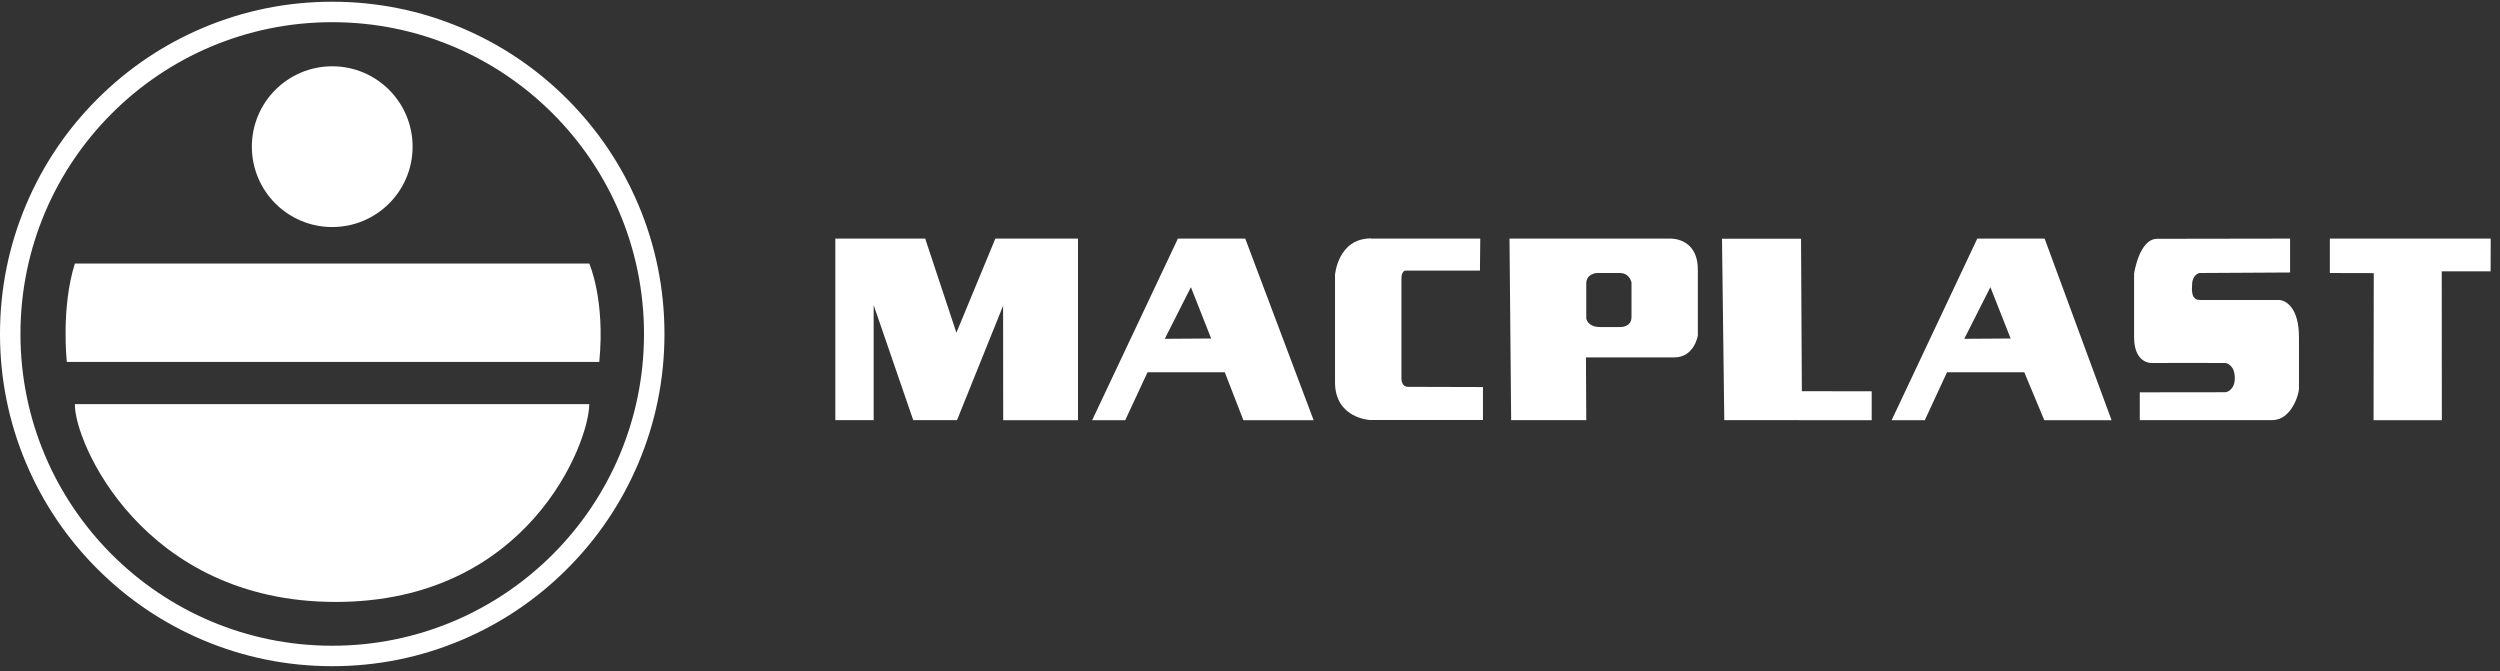 <?xml version="1.0" encoding="UTF-8"?>
<svg xmlns="http://www.w3.org/2000/svg" width="242" height="65" viewBox="0 0 242 65" fill="none">
  <rect x="0" y="0" width="242" height="65" fill="#333333" stroke="none"/>
  <path d="M32.16 2.147C48.83 2.147 62.34 15.657 62.34 32.327C62.34 48.997 48.83 62.507 32.16 62.507C15.49 62.507 1.98 48.997 1.98 32.327C1.98 15.657 15.49 2.147 32.16 2.147ZM32.16 0.167C27.82 0.167 23.61 1.017 19.64 2.697C15.81 4.317 12.37 6.637 9.42 9.587C6.47 12.537 4.15 15.977 2.53 19.807C0.85 23.777 0 27.987 0 32.327C0 36.667 0.85 40.877 2.53 44.847C4.15 48.677 6.47 52.117 9.42 55.067C12.37 58.017 15.81 60.337 19.64 61.957C23.61 63.637 27.82 64.487 32.16 64.487C36.5 64.487 40.71 63.637 44.68 61.957C48.51 60.337 51.95 58.017 54.9 55.067C57.85 52.117 60.17 48.677 61.79 44.847C63.47 40.877 64.32 36.667 64.32 32.327C64.32 27.987 63.47 23.777 61.79 19.807C60.17 15.977 57.85 12.537 54.9 9.587C51.95 6.637 48.51 4.317 44.68 2.697C40.71 1.017 36.5 0.167 32.16 0.167Z" fill="white"></path>
  <path d="M39.94 14.197C39.94 18.497 36.46 21.977 32.16 21.977C27.86 21.977 24.38 18.497 24.38 14.197C24.38 9.897 27.86 6.417 32.16 6.417C36.46 6.417 39.94 9.897 39.94 14.197Z" fill="white"></path>
  <path d="M7.25 39.117H57.04C57.04 42.817 51.18 58.267 32.49 58.267C13.8 58.267 7.15 42.707 7.25 39.117Z" fill="white"></path>
  <path d="M7.25 25.507H57.04C57.04 25.507 58.6 29.007 58.01 35.037H6.47C6.47 35.037 5.89 29.787 7.25 25.507Z" fill="white"></path>
  <path d="M80.86 23.097H89.56L92.58 32.207L96.35 23.097H104.35V40.677H97.11L97.1 29.597L92.64 40.667H88.4L84.57 29.537V40.667H80.86V23.097Z" fill="white"></path>
  <path d="M112.75 32.797L115.28 27.797L117.24 32.767L112.75 32.797ZM120.54 23.097H114.02L105.72 40.677H108.92L111.08 36.037H118.56L120.36 40.677H127.16L120.54 23.097Z" fill="white"></path>
  <path d="M190.14 32.797L192.67 27.797L194.63 32.767L190.14 32.797ZM197.93 23.097H191.4L183.11 40.677H186.32L188.47 36.037H195.95L197.89 40.677H204.4L197.92 23.097H197.93Z" fill="white"></path>
  <path d="M132.73 23.097H143.29L143.26 26.197H135.99C135.99 26.197 135.66 26.297 135.66 26.947V36.467C135.66 36.467 135.55 37.447 136.31 37.447C137.07 37.447 143.55 37.467 143.55 37.467V40.657H132.61C132.61 40.657 129.23 40.497 129.23 37.007V26.607C129.23 26.607 129.5 23.077 132.71 23.077" fill="white"></path>
  <path d="M157.93 30.677C157.93 31.707 156.84 31.657 156.84 31.657H154.88C153.68 31.657 153.55 30.837 153.55 30.837V27.437C153.55 26.487 154.56 26.427 154.56 26.427H156.79C157.77 26.427 157.93 27.347 157.93 27.347V30.677ZM161.65 23.097H146.12L146.28 40.667H153.55L153.52 34.597H162.06C164.02 34.597 164.35 32.477 164.35 32.477V26.107C164.35 22.947 161.65 23.097 161.65 23.097Z" fill="white"></path>
  <path d="M166.69 23.107L166.91 40.667L181.18 40.677V37.877L174.42 37.867L174.34 23.107H166.69Z" fill="white"></path>
  <path d="M221.68 23.097V26.377L212.91 26.427C212.91 26.427 212.26 26.537 212.2 27.457C212.16 28.107 212.09 29.037 212.96 29.037H220.58C221.23 29.037 222.54 29.747 222.54 32.627V37.637C222.54 38.127 221.83 40.667 219.95 40.667H207.13V37.977L215.46 37.967C215.46 37.967 216.33 37.807 216.33 36.607C216.33 35.407 215.62 35.137 215.35 35.137C215.08 35.137 208.5 35.127 208.27 35.137C208.11 35.147 206.58 35.087 206.58 32.637V26.487C206.58 26.487 207.07 23.117 208.81 23.117C210.55 23.117 221.67 23.097 221.67 23.097" fill="white"></path>
  <path d="M225.53 23.097V26.427L229.78 26.437L229.76 40.677H236.37L236.36 26.267H241.09L241.1 23.097H225.53Z" fill="white"></path>
</svg>
